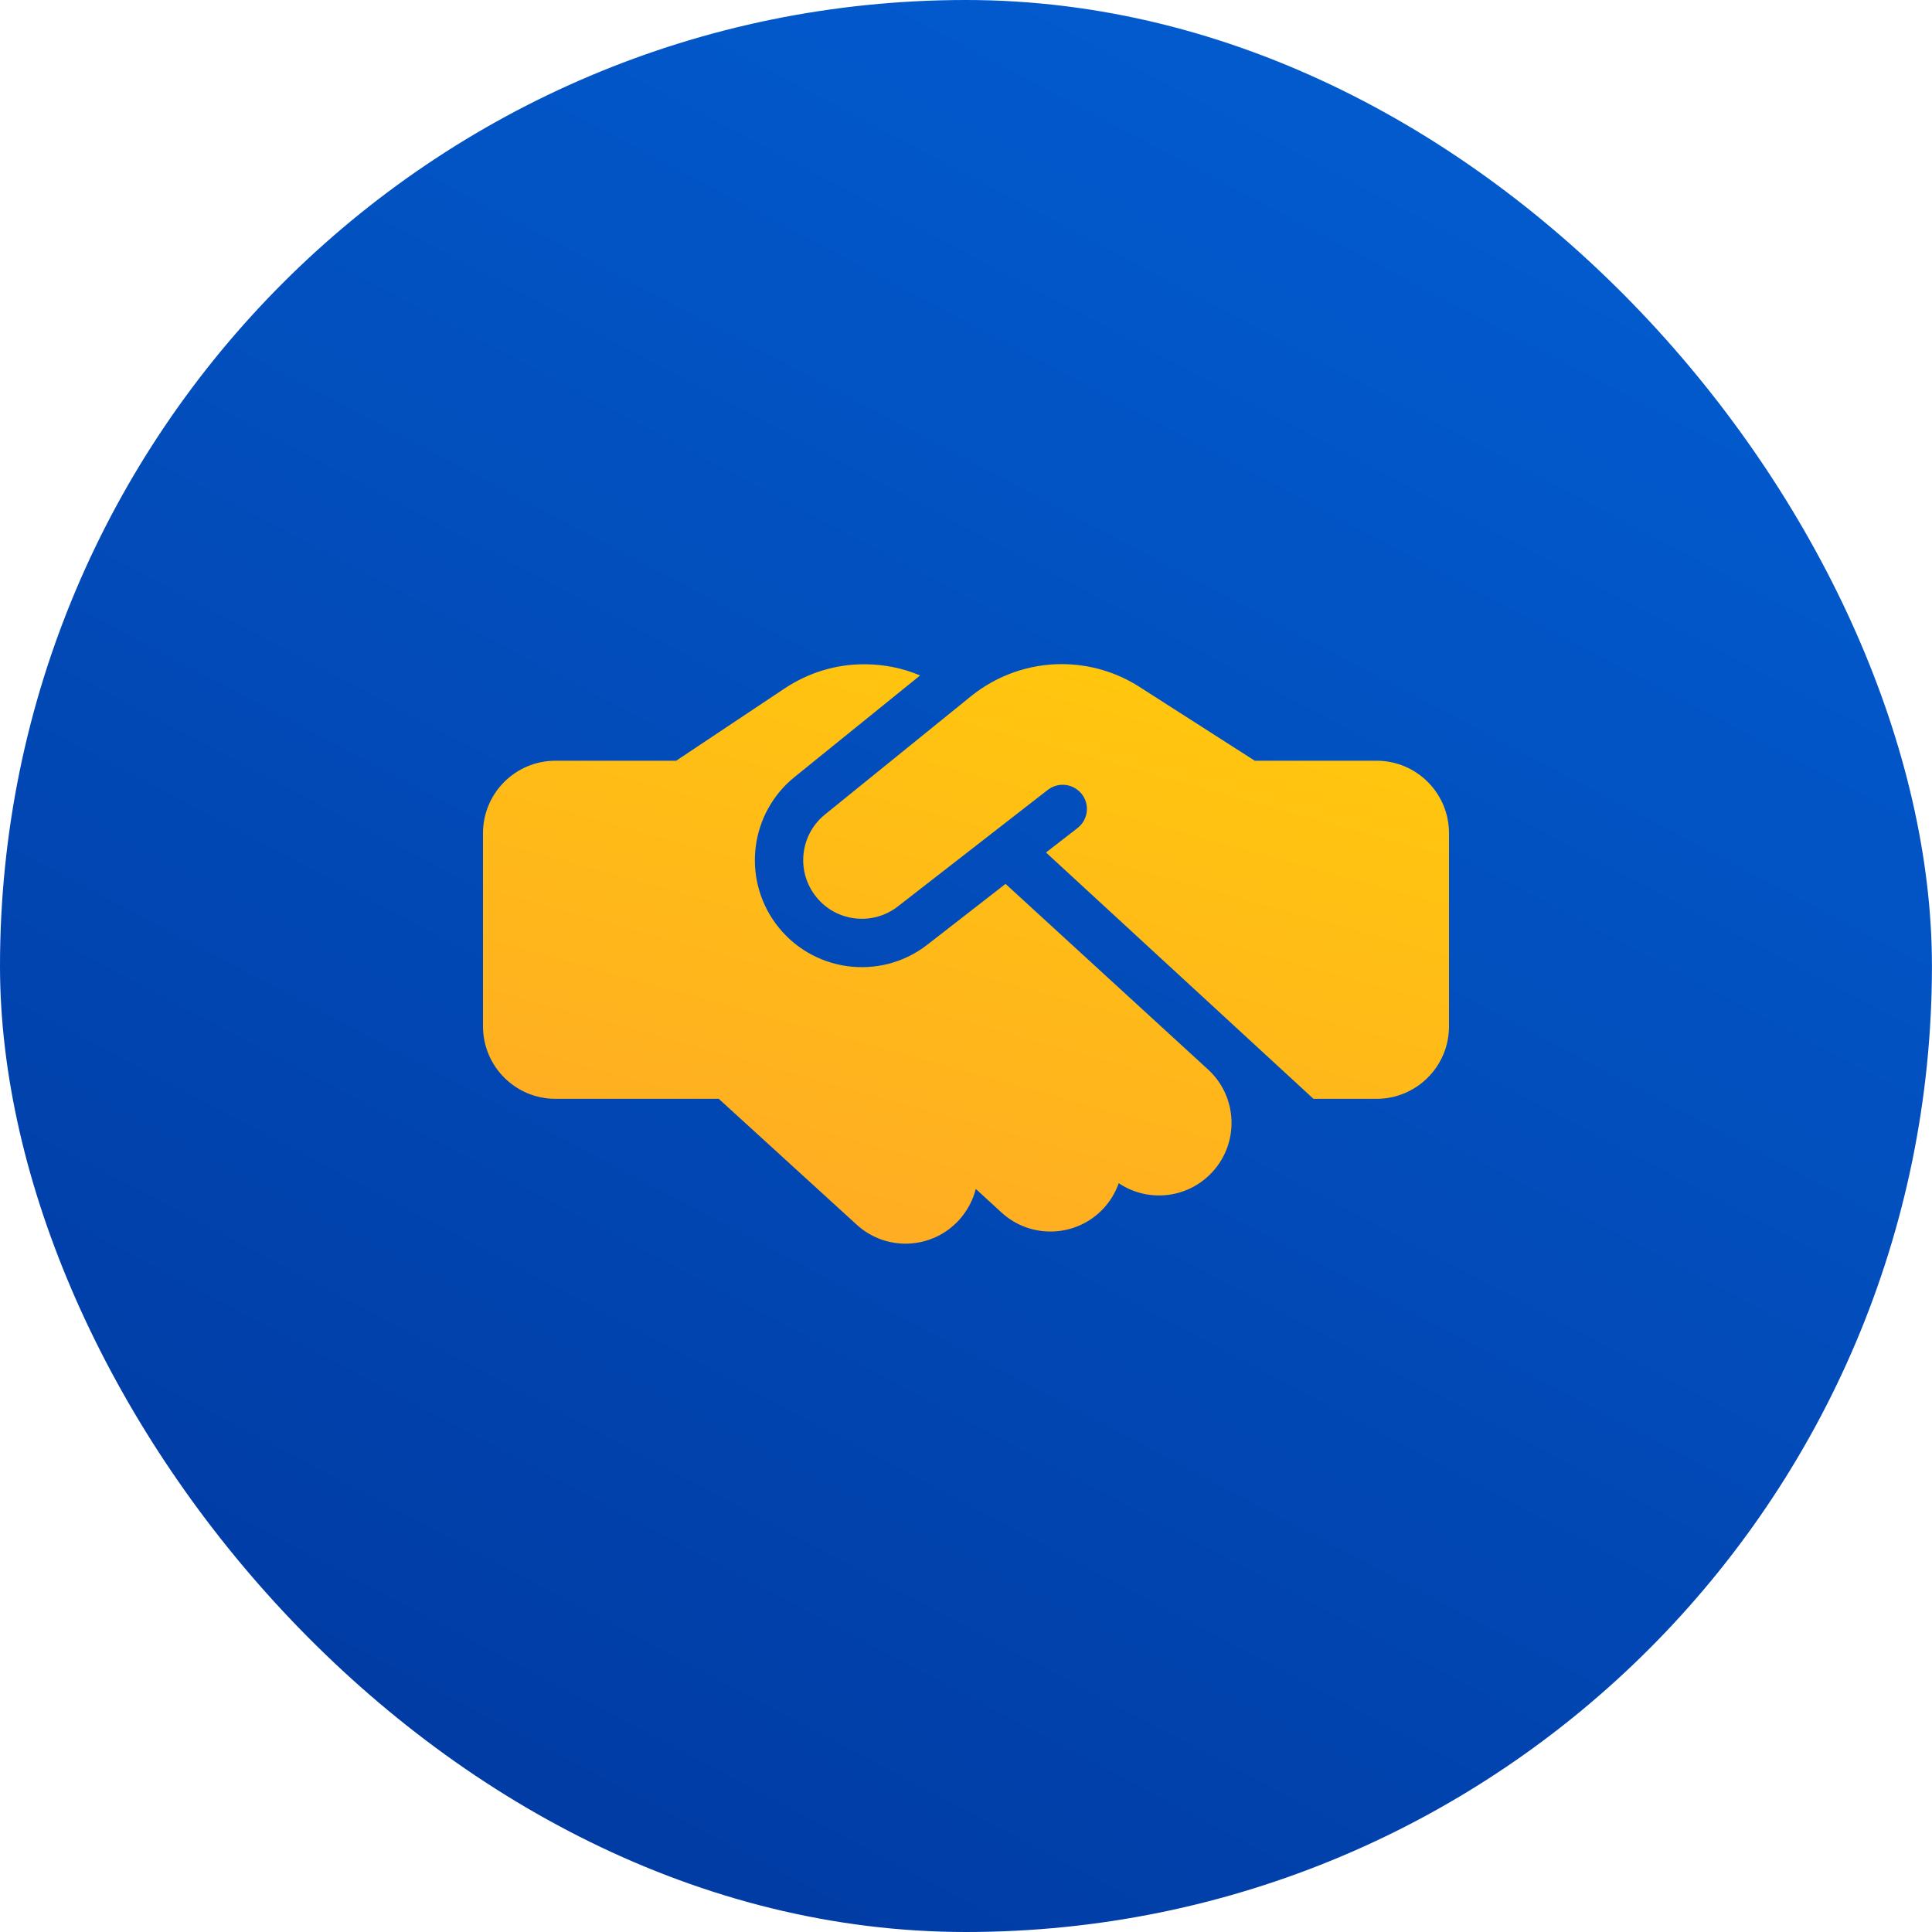 <svg xmlns="http://www.w3.org/2000/svg" width="64" height="64" viewBox="0 0 64 64" fill="none"><rect width="63.998" height="64" rx="31.999" fill="url(#paint0_linear_5844_113886)"></rect><path d="M32.17 23.06L27.33 26.98C26.525 27.63 26.37 28.8 26.98 29.635C27.625 30.525 28.88 30.7 29.745 30.025L34.71 26.165C35.06 25.895 35.56 25.955 35.835 26.305C36.11 26.655 36.045 27.155 35.695 27.43L34.65 28.24L43.51 36.4H45.6C46.925 36.4 48 35.325 48 34V27.6C48 26.275 46.925 25.2 45.6 25.2H41.8H41.6H41.565L41.37 25.075L37.74 22.75C36.975 22.26 36.08 22 35.17 22C34.08 22 33.02 22.375 32.17 23.06ZM33.31 29.28L30.725 31.29C29.15 32.52 26.865 32.2 25.685 30.58C24.575 29.055 24.855 26.925 26.32 25.74L30.48 22.375C29.9 22.13 29.275 22.005 28.64 22.005C27.7 22 26.785 22.28 26 22.8L22.4 25.2H18.4C17.075 25.2 16 26.275 16 27.6V34C16 35.325 17.075 36.4 18.4 36.4H23.81L28.38 40.57C29.36 41.465 30.875 41.395 31.77 40.415C32.045 40.11 32.23 39.755 32.325 39.385L33.175 40.165C34.15 41.06 35.67 40.995 36.565 40.02C36.79 39.775 36.955 39.49 37.06 39.195C38.03 39.845 39.35 39.71 40.165 38.82C41.06 37.845 40.995 36.325 40.02 35.43L33.31 29.28Z" fill="url(#paint1_linear_5844_113886)"></path><defs><linearGradient id="paint0_linear_5844_113886" x1="12.644" y1="-12.082" x2="-20.223" y2="50.207" gradientUnits="userSpaceOnUse"><stop stop-color="#025ACD"></stop><stop offset="1" stop-color="#01379E"></stop></linearGradient><linearGradient id="paint1_linear_5844_113886" x1="32" y1="60.7" x2="45.779" y2="10.829" gradientUnits="userSpaceOnUse"><stop offset="0.047" stop-color="#FF9933"></stop><stop offset="1" stop-color="#FFD700"></stop></linearGradient></defs></svg>